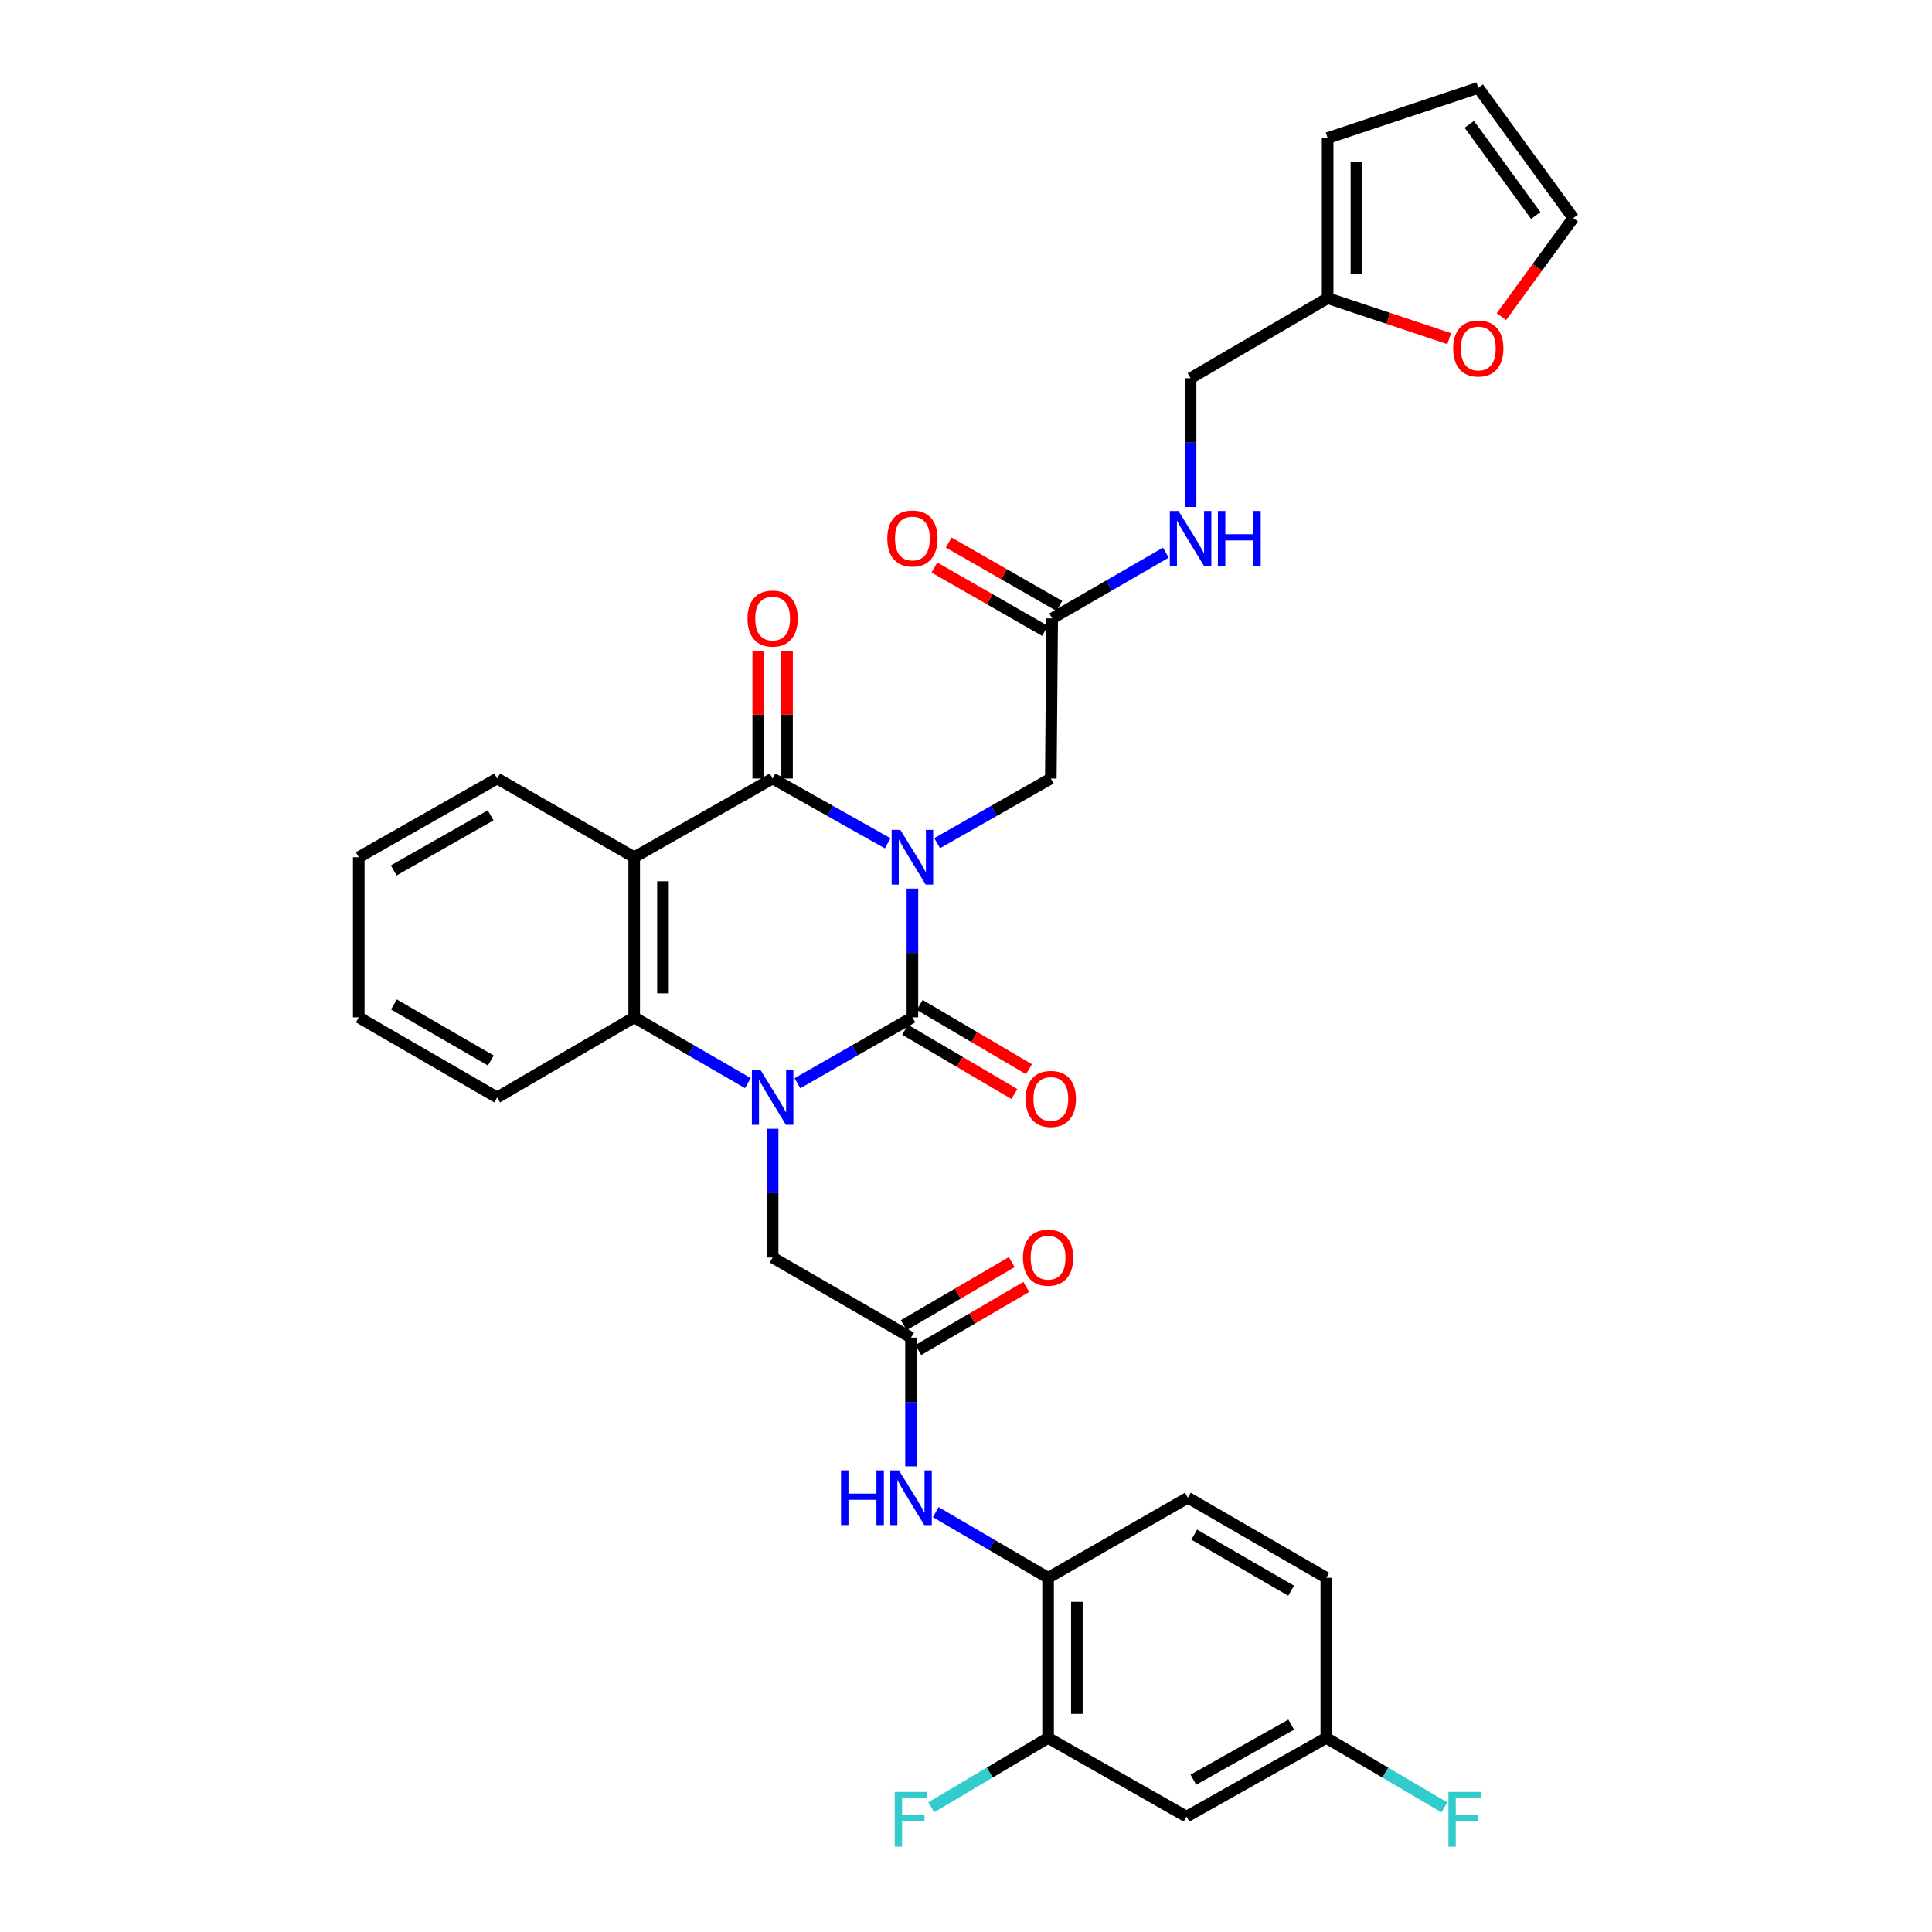 <?xml version='1.0' encoding='iso-8859-1'?>
<svg version='1.1' baseProfile='full'
              xmlns='http://www.w3.org/2000/svg'
                      xmlns:rdkit='http://www.rdkit.org/xml'
                      xmlns:xlink='http://www.w3.org/1999/xlink'
                  xml:space='preserve'
width='1000px' height='1000px' viewBox='0 0 1000 1000'>
<!-- END OF HEADER -->
<rect style='opacity:1.0;fill:#FFFFFF;stroke:none' width='1000' height='1000' x='0' y='0'> </rect>
<path class='bond-0' d='M 472.262,459.931 L 472.262,493.253' style='fill:none;fill-rule:evenodd;stroke:#0000FF;stroke-width:6px;stroke-linecap:butt;stroke-linejoin:miter;stroke-opacity:1' />
<path class='bond-0' d='M 472.262,493.253 L 472.262,526.574' style='fill:none;fill-rule:evenodd;stroke:#000000;stroke-width:6px;stroke-linecap:butt;stroke-linejoin:miter;stroke-opacity:1' />
<path class='bond-2' d='M 459.446,436.483 L 429.68,419.722' style='fill:none;fill-rule:evenodd;stroke:#0000FF;stroke-width:6px;stroke-linecap:butt;stroke-linejoin:miter;stroke-opacity:1' />
<path class='bond-2' d='M 429.68,419.722 L 399.913,402.961' style='fill:none;fill-rule:evenodd;stroke:#000000;stroke-width:6px;stroke-linecap:butt;stroke-linejoin:miter;stroke-opacity:1' />
<path class='bond-5' d='M 485.062,436.42 L 514.481,419.691' style='fill:none;fill-rule:evenodd;stroke:#0000FF;stroke-width:6px;stroke-linecap:butt;stroke-linejoin:miter;stroke-opacity:1' />
<path class='bond-5' d='M 514.481,419.691 L 543.899,402.961' style='fill:none;fill-rule:evenodd;stroke:#000000;stroke-width:6px;stroke-linecap:butt;stroke-linejoin:miter;stroke-opacity:1' />
<path class='bond-1' d='M 472.262,526.574 L 442.5,543.625' style='fill:none;fill-rule:evenodd;stroke:#000000;stroke-width:6px;stroke-linecap:butt;stroke-linejoin:miter;stroke-opacity:1' />
<path class='bond-1' d='M 442.5,543.625 L 412.738,560.676' style='fill:none;fill-rule:evenodd;stroke:#0000FF;stroke-width:6px;stroke-linecap:butt;stroke-linejoin:miter;stroke-opacity:1' />
<path class='bond-12' d='M 468.486,532.993 L 496.765,549.63' style='fill:none;fill-rule:evenodd;stroke:#000000;stroke-width:6px;stroke-linecap:butt;stroke-linejoin:miter;stroke-opacity:1' />
<path class='bond-12' d='M 496.765,549.63 L 525.045,566.268' style='fill:none;fill-rule:evenodd;stroke:#FF0000;stroke-width:6px;stroke-linecap:butt;stroke-linejoin:miter;stroke-opacity:1' />
<path class='bond-12' d='M 476.038,520.155 L 504.318,536.792' style='fill:none;fill-rule:evenodd;stroke:#000000;stroke-width:6px;stroke-linecap:butt;stroke-linejoin:miter;stroke-opacity:1' />
<path class='bond-12' d='M 504.318,536.792 L 532.598,553.429' style='fill:none;fill-rule:evenodd;stroke:#FF0000;stroke-width:6px;stroke-linecap:butt;stroke-linejoin:miter;stroke-opacity:1' />
<path class='bond-7' d='M 399.913,584.255 L 399.913,617.573' style='fill:none;fill-rule:evenodd;stroke:#0000FF;stroke-width:6px;stroke-linecap:butt;stroke-linejoin:miter;stroke-opacity:1' />
<path class='bond-7' d='M 399.913,617.573 L 399.913,650.89' style='fill:none;fill-rule:evenodd;stroke:#000000;stroke-width:6px;stroke-linecap:butt;stroke-linejoin:miter;stroke-opacity:1' />
<path class='bond-33' d='M 387.104,560.614 L 357.682,543.594' style='fill:none;fill-rule:evenodd;stroke:#0000FF;stroke-width:6px;stroke-linecap:butt;stroke-linejoin:miter;stroke-opacity:1' />
<path class='bond-33' d='M 357.682,543.594 L 328.26,526.574' style='fill:none;fill-rule:evenodd;stroke:#000000;stroke-width:6px;stroke-linecap:butt;stroke-linejoin:miter;stroke-opacity:1' />
<path class='bond-3' d='M 399.913,402.961 L 328.26,443.699' style='fill:none;fill-rule:evenodd;stroke:#000000;stroke-width:6px;stroke-linecap:butt;stroke-linejoin:miter;stroke-opacity:1' />
<path class='bond-14' d='M 407.361,402.961 L 407.361,369.936' style='fill:none;fill-rule:evenodd;stroke:#000000;stroke-width:6px;stroke-linecap:butt;stroke-linejoin:miter;stroke-opacity:1' />
<path class='bond-14' d='M 407.361,369.936 L 407.361,336.911' style='fill:none;fill-rule:evenodd;stroke:#FF0000;stroke-width:6px;stroke-linecap:butt;stroke-linejoin:miter;stroke-opacity:1' />
<path class='bond-14' d='M 392.466,402.961 L 392.466,369.936' style='fill:none;fill-rule:evenodd;stroke:#000000;stroke-width:6px;stroke-linecap:butt;stroke-linejoin:miter;stroke-opacity:1' />
<path class='bond-14' d='M 392.466,369.936 L 392.466,336.911' style='fill:none;fill-rule:evenodd;stroke:#FF0000;stroke-width:6px;stroke-linecap:butt;stroke-linejoin:miter;stroke-opacity:1' />
<path class='bond-4' d='M 328.26,443.699 L 328.26,526.574' style='fill:none;fill-rule:evenodd;stroke:#000000;stroke-width:6px;stroke-linecap:butt;stroke-linejoin:miter;stroke-opacity:1' />
<path class='bond-4' d='M 343.155,456.131 L 343.155,514.143' style='fill:none;fill-rule:evenodd;stroke:#000000;stroke-width:6px;stroke-linecap:butt;stroke-linejoin:miter;stroke-opacity:1' />
<path class='bond-27' d='M 328.26,443.699 L 257.334,402.961' style='fill:none;fill-rule:evenodd;stroke:#000000;stroke-width:6px;stroke-linecap:butt;stroke-linejoin:miter;stroke-opacity:1' />
<path class='bond-30' d='M 328.26,526.574 L 257.334,568.024' style='fill:none;fill-rule:evenodd;stroke:#000000;stroke-width:6px;stroke-linecap:butt;stroke-linejoin:miter;stroke-opacity:1' />
<path class='bond-11' d='M 543.899,402.961 L 544.603,320.079' style='fill:none;fill-rule:evenodd;stroke:#000000;stroke-width:6px;stroke-linecap:butt;stroke-linejoin:miter;stroke-opacity:1' />
<path class='bond-6' d='M 471.542,692.348 L 399.913,650.89' style='fill:none;fill-rule:evenodd;stroke:#000000;stroke-width:6px;stroke-linecap:butt;stroke-linejoin:miter;stroke-opacity:1' />
<path class='bond-8' d='M 471.542,692.348 L 471.542,725.665' style='fill:none;fill-rule:evenodd;stroke:#000000;stroke-width:6px;stroke-linecap:butt;stroke-linejoin:miter;stroke-opacity:1' />
<path class='bond-8' d='M 471.542,725.665 L 471.542,758.983' style='fill:none;fill-rule:evenodd;stroke:#0000FF;stroke-width:6px;stroke-linecap:butt;stroke-linejoin:miter;stroke-opacity:1' />
<path class='bond-18' d='M 475.3,698.778 L 503.244,682.448' style='fill:none;fill-rule:evenodd;stroke:#000000;stroke-width:6px;stroke-linecap:butt;stroke-linejoin:miter;stroke-opacity:1' />
<path class='bond-18' d='M 503.244,682.448 L 531.188,666.118' style='fill:none;fill-rule:evenodd;stroke:#FF0000;stroke-width:6px;stroke-linecap:butt;stroke-linejoin:miter;stroke-opacity:1' />
<path class='bond-18' d='M 467.784,685.918 L 495.728,669.588' style='fill:none;fill-rule:evenodd;stroke:#000000;stroke-width:6px;stroke-linecap:butt;stroke-linejoin:miter;stroke-opacity:1' />
<path class='bond-18' d='M 495.728,669.588 L 523.672,653.258' style='fill:none;fill-rule:evenodd;stroke:#FF0000;stroke-width:6px;stroke-linecap:butt;stroke-linejoin:miter;stroke-opacity:1' />
<path class='bond-9' d='M 484.336,782.688 L 513.41,799.672' style='fill:none;fill-rule:evenodd;stroke:#0000FF;stroke-width:6px;stroke-linecap:butt;stroke-linejoin:miter;stroke-opacity:1' />
<path class='bond-9' d='M 513.41,799.672 L 542.484,816.656' style='fill:none;fill-rule:evenodd;stroke:#000000;stroke-width:6px;stroke-linecap:butt;stroke-linejoin:miter;stroke-opacity:1' />
<path class='bond-10' d='M 542.484,816.656 L 542.484,899.539' style='fill:none;fill-rule:evenodd;stroke:#000000;stroke-width:6px;stroke-linecap:butt;stroke-linejoin:miter;stroke-opacity:1' />
<path class='bond-10' d='M 557.379,829.088 L 557.379,887.106' style='fill:none;fill-rule:evenodd;stroke:#000000;stroke-width:6px;stroke-linecap:butt;stroke-linejoin:miter;stroke-opacity:1' />
<path class='bond-23' d='M 542.484,816.656 L 614.841,775.214' style='fill:none;fill-rule:evenodd;stroke:#000000;stroke-width:6px;stroke-linecap:butt;stroke-linejoin:miter;stroke-opacity:1' />
<path class='bond-13' d='M 542.484,899.539 L 614.146,940.277' style='fill:none;fill-rule:evenodd;stroke:#000000;stroke-width:6px;stroke-linecap:butt;stroke-linejoin:miter;stroke-opacity:1' />
<path class='bond-26' d='M 542.484,899.539 L 512.255,917.494' style='fill:none;fill-rule:evenodd;stroke:#000000;stroke-width:6px;stroke-linecap:butt;stroke-linejoin:miter;stroke-opacity:1' />
<path class='bond-26' d='M 512.255,917.494 L 482.025,935.449' style='fill:none;fill-rule:evenodd;stroke:#33CCCC;stroke-width:6px;stroke-linecap:butt;stroke-linejoin:miter;stroke-opacity:1' />
<path class='bond-17' d='M 544.603,320.079 L 574.017,303.063' style='fill:none;fill-rule:evenodd;stroke:#000000;stroke-width:6px;stroke-linecap:butt;stroke-linejoin:miter;stroke-opacity:1' />
<path class='bond-17' d='M 574.017,303.063 L 603.431,286.047' style='fill:none;fill-rule:evenodd;stroke:#0000FF;stroke-width:6px;stroke-linecap:butt;stroke-linejoin:miter;stroke-opacity:1' />
<path class='bond-22' d='M 548.305,313.616 L 519.676,297.216' style='fill:none;fill-rule:evenodd;stroke:#000000;stroke-width:6px;stroke-linecap:butt;stroke-linejoin:miter;stroke-opacity:1' />
<path class='bond-22' d='M 519.676,297.216 L 491.048,280.816' style='fill:none;fill-rule:evenodd;stroke:#FF0000;stroke-width:6px;stroke-linecap:butt;stroke-linejoin:miter;stroke-opacity:1' />
<path class='bond-22' d='M 540.9,326.541 L 512.272,310.141' style='fill:none;fill-rule:evenodd;stroke:#000000;stroke-width:6px;stroke-linecap:butt;stroke-linejoin:miter;stroke-opacity:1' />
<path class='bond-22' d='M 512.272,310.141 L 483.644,293.741' style='fill:none;fill-rule:evenodd;stroke:#FF0000;stroke-width:6px;stroke-linecap:butt;stroke-linejoin:miter;stroke-opacity:1' />
<path class='bond-36' d='M 614.146,940.277 L 686.486,899.539' style='fill:none;fill-rule:evenodd;stroke:#000000;stroke-width:6px;stroke-linecap:butt;stroke-linejoin:miter;stroke-opacity:1' />
<path class='bond-36' d='M 617.688,921.187 L 668.327,892.671' style='fill:none;fill-rule:evenodd;stroke:#000000;stroke-width:6px;stroke-linecap:butt;stroke-linejoin:miter;stroke-opacity:1' />
<path class='bond-15' d='M 687.182,154.321 L 616.24,195.771' style='fill:none;fill-rule:evenodd;stroke:#000000;stroke-width:6px;stroke-linecap:butt;stroke-linejoin:miter;stroke-opacity:1' />
<path class='bond-16' d='M 687.182,154.321 L 718.642,164.805' style='fill:none;fill-rule:evenodd;stroke:#000000;stroke-width:6px;stroke-linecap:butt;stroke-linejoin:miter;stroke-opacity:1' />
<path class='bond-16' d='M 718.642,164.805 L 750.103,175.288' style='fill:none;fill-rule:evenodd;stroke:#FF0000;stroke-width:6px;stroke-linecap:butt;stroke-linejoin:miter;stroke-opacity:1' />
<path class='bond-19' d='M 687.182,154.321 L 687.182,71.447' style='fill:none;fill-rule:evenodd;stroke:#000000;stroke-width:6px;stroke-linecap:butt;stroke-linejoin:miter;stroke-opacity:1' />
<path class='bond-19' d='M 702.077,141.89 L 702.077,83.878' style='fill:none;fill-rule:evenodd;stroke:#000000;stroke-width:6px;stroke-linecap:butt;stroke-linejoin:miter;stroke-opacity:1' />
<path class='bond-20' d='M 777.118,163.899 L 795.714,138.389' style='fill:none;fill-rule:evenodd;stroke:#FF0000;stroke-width:6px;stroke-linecap:butt;stroke-linejoin:miter;stroke-opacity:1' />
<path class='bond-20' d='M 795.714,138.389 L 814.311,112.88' style='fill:none;fill-rule:evenodd;stroke:#000000;stroke-width:6px;stroke-linecap:butt;stroke-linejoin:miter;stroke-opacity:1' />
<path class='bond-25' d='M 616.24,262.405 L 616.24,229.088' style='fill:none;fill-rule:evenodd;stroke:#0000FF;stroke-width:6px;stroke-linecap:butt;stroke-linejoin:miter;stroke-opacity:1' />
<path class='bond-25' d='M 616.24,229.088 L 616.24,195.771' style='fill:none;fill-rule:evenodd;stroke:#000000;stroke-width:6px;stroke-linecap:butt;stroke-linejoin:miter;stroke-opacity:1' />
<path class='bond-21' d='M 687.182,71.447 L 765.157,45.455' style='fill:none;fill-rule:evenodd;stroke:#000000;stroke-width:6px;stroke-linecap:butt;stroke-linejoin:miter;stroke-opacity:1' />
<path class='bond-35' d='M 814.311,112.88 L 765.157,45.455' style='fill:none;fill-rule:evenodd;stroke:#000000;stroke-width:6px;stroke-linecap:butt;stroke-linejoin:miter;stroke-opacity:1' />
<path class='bond-35' d='M 794.902,111.54 L 760.494,64.343' style='fill:none;fill-rule:evenodd;stroke:#000000;stroke-width:6px;stroke-linecap:butt;stroke-linejoin:miter;stroke-opacity:1' />
<path class='bond-28' d='M 614.841,775.214 L 686.486,816.656' style='fill:none;fill-rule:evenodd;stroke:#000000;stroke-width:6px;stroke-linecap:butt;stroke-linejoin:miter;stroke-opacity:1' />
<path class='bond-28' d='M 618.13,794.324 L 668.282,823.333' style='fill:none;fill-rule:evenodd;stroke:#000000;stroke-width:6px;stroke-linecap:butt;stroke-linejoin:miter;stroke-opacity:1' />
<path class='bond-24' d='M 686.486,899.539 L 686.486,816.656' style='fill:none;fill-rule:evenodd;stroke:#000000;stroke-width:6px;stroke-linecap:butt;stroke-linejoin:miter;stroke-opacity:1' />
<path class='bond-29' d='M 686.486,899.539 L 717.056,917.52' style='fill:none;fill-rule:evenodd;stroke:#000000;stroke-width:6px;stroke-linecap:butt;stroke-linejoin:miter;stroke-opacity:1' />
<path class='bond-29' d='M 717.056,917.52 L 747.626,935.501' style='fill:none;fill-rule:evenodd;stroke:#33CCCC;stroke-width:6px;stroke-linecap:butt;stroke-linejoin:miter;stroke-opacity:1' />
<path class='bond-31' d='M 257.334,402.961 L 185.689,443.699' style='fill:none;fill-rule:evenodd;stroke:#000000;stroke-width:6px;stroke-linecap:butt;stroke-linejoin:miter;stroke-opacity:1' />
<path class='bond-31' d='M 253.95,422.02 L 203.798,450.537' style='fill:none;fill-rule:evenodd;stroke:#000000;stroke-width:6px;stroke-linecap:butt;stroke-linejoin:miter;stroke-opacity:1' />
<path class='bond-34' d='M 257.334,568.024 L 185.689,526.574' style='fill:none;fill-rule:evenodd;stroke:#000000;stroke-width:6px;stroke-linecap:butt;stroke-linejoin:miter;stroke-opacity:1' />
<path class='bond-34' d='M 254.046,548.913 L 203.895,519.899' style='fill:none;fill-rule:evenodd;stroke:#000000;stroke-width:6px;stroke-linecap:butt;stroke-linejoin:miter;stroke-opacity:1' />
<path class='bond-32' d='M 185.689,443.699 L 185.689,526.574' style='fill:none;fill-rule:evenodd;stroke:#000000;stroke-width:6px;stroke-linecap:butt;stroke-linejoin:miter;stroke-opacity:1' />
<path  class='atom-0' d='M 466.002 429.539
L 475.282 444.539
Q 476.202 446.019, 477.682 448.699
Q 479.162 451.379, 479.242 451.539
L 479.242 429.539
L 483.002 429.539
L 483.002 457.859
L 479.122 457.859
L 469.162 441.459
Q 468.002 439.539, 466.762 437.339
Q 465.562 435.139, 465.202 434.459
L 465.202 457.859
L 461.522 457.859
L 461.522 429.539
L 466.002 429.539
' fill='#0000FF'/>
<path  class='atom-2' d='M 393.653 553.864
L 402.933 568.864
Q 403.853 570.344, 405.333 573.024
Q 406.813 575.704, 406.893 575.864
L 406.893 553.864
L 410.653 553.864
L 410.653 582.184
L 406.773 582.184
L 396.813 565.784
Q 395.653 563.864, 394.413 561.664
Q 393.213 559.464, 392.853 558.784
L 392.853 582.184
L 389.173 582.184
L 389.173 553.864
L 393.653 553.864
' fill='#0000FF'/>
<path  class='atom-9' d='M 435.322 761.054
L 439.162 761.054
L 439.162 773.094
L 453.642 773.094
L 453.642 761.054
L 457.482 761.054
L 457.482 789.374
L 453.642 789.374
L 453.642 776.294
L 439.162 776.294
L 439.162 789.374
L 435.322 789.374
L 435.322 761.054
' fill='#0000FF'/>
<path  class='atom-9' d='M 465.282 761.054
L 474.562 776.054
Q 475.482 777.534, 476.962 780.214
Q 478.442 782.894, 478.522 783.054
L 478.522 761.054
L 482.282 761.054
L 482.282 789.374
L 478.402 789.374
L 468.442 772.974
Q 467.282 771.054, 466.042 768.854
Q 464.842 766.654, 464.482 765.974
L 464.482 789.374
L 460.802 789.374
L 460.802 761.054
L 465.282 761.054
' fill='#0000FF'/>
<path  class='atom-13' d='M 530.899 568.799
Q 530.899 561.999, 534.259 558.199
Q 537.619 554.399, 543.899 554.399
Q 550.179 554.399, 553.539 558.199
Q 556.899 561.999, 556.899 568.799
Q 556.899 575.679, 553.499 579.599
Q 550.099 583.479, 543.899 583.479
Q 537.659 583.479, 534.259 579.599
Q 530.899 575.719, 530.899 568.799
M 543.899 580.279
Q 548.219 580.279, 550.539 577.399
Q 552.899 574.479, 552.899 568.799
Q 552.899 563.239, 550.539 560.439
Q 548.219 557.599, 543.899 557.599
Q 539.579 557.599, 537.219 560.399
Q 534.899 563.199, 534.899 568.799
Q 534.899 574.519, 537.219 577.399
Q 539.579 580.279, 543.899 580.279
' fill='#FF0000'/>
<path  class='atom-15' d='M 386.913 320.159
Q 386.913 313.359, 390.273 309.559
Q 393.633 305.759, 399.913 305.759
Q 406.193 305.759, 409.553 309.559
Q 412.913 313.359, 412.913 320.159
Q 412.913 327.039, 409.513 330.959
Q 406.113 334.839, 399.913 334.839
Q 393.673 334.839, 390.273 330.959
Q 386.913 327.079, 386.913 320.159
M 399.913 331.639
Q 404.233 331.639, 406.553 328.759
Q 408.913 325.839, 408.913 320.159
Q 408.913 314.599, 406.553 311.799
Q 404.233 308.959, 399.913 308.959
Q 395.593 308.959, 393.233 311.759
Q 390.913 314.559, 390.913 320.159
Q 390.913 325.879, 393.233 328.759
Q 395.593 331.639, 399.913 331.639
' fill='#FF0000'/>
<path  class='atom-17' d='M 752.157 180.385
Q 752.157 173.585, 755.517 169.785
Q 758.877 165.985, 765.157 165.985
Q 771.437 165.985, 774.797 169.785
Q 778.157 173.585, 778.157 180.385
Q 778.157 187.265, 774.757 191.185
Q 771.357 195.065, 765.157 195.065
Q 758.917 195.065, 755.517 191.185
Q 752.157 187.305, 752.157 180.385
M 765.157 191.865
Q 769.477 191.865, 771.797 188.985
Q 774.157 186.065, 774.157 180.385
Q 774.157 174.825, 771.797 172.025
Q 769.477 169.185, 765.157 169.185
Q 760.837 169.185, 758.477 171.985
Q 756.157 174.785, 756.157 180.385
Q 756.157 186.105, 758.477 188.985
Q 760.837 191.865, 765.157 191.865
' fill='#FF0000'/>
<path  class='atom-18' d='M 609.98 264.477
L 619.26 279.477
Q 620.18 280.957, 621.66 283.637
Q 623.14 286.317, 623.22 286.477
L 623.22 264.477
L 626.98 264.477
L 626.98 292.797
L 623.1 292.797
L 613.14 276.397
Q 611.98 274.477, 610.74 272.277
Q 609.54 270.077, 609.18 269.397
L 609.18 292.797
L 605.5 292.797
L 605.5 264.477
L 609.98 264.477
' fill='#0000FF'/>
<path  class='atom-18' d='M 630.38 264.477
L 634.22 264.477
L 634.22 276.517
L 648.7 276.517
L 648.7 264.477
L 652.54 264.477
L 652.54 292.797
L 648.7 292.797
L 648.7 279.717
L 634.22 279.717
L 634.22 292.797
L 630.38 292.797
L 630.38 264.477
' fill='#0000FF'/>
<path  class='atom-19' d='M 529.484 650.97
Q 529.484 644.17, 532.844 640.37
Q 536.204 636.57, 542.484 636.57
Q 548.764 636.57, 552.124 640.37
Q 555.484 644.17, 555.484 650.97
Q 555.484 657.85, 552.084 661.77
Q 548.684 665.65, 542.484 665.65
Q 536.244 665.65, 532.844 661.77
Q 529.484 657.89, 529.484 650.97
M 542.484 662.45
Q 546.804 662.45, 549.124 659.57
Q 551.484 656.65, 551.484 650.97
Q 551.484 645.41, 549.124 642.61
Q 546.804 639.77, 542.484 639.77
Q 538.164 639.77, 535.804 642.57
Q 533.484 645.37, 533.484 650.97
Q 533.484 656.69, 535.804 659.57
Q 538.164 662.45, 542.484 662.45
' fill='#FF0000'/>
<path  class='atom-23' d='M 459.262 278.717
Q 459.262 271.917, 462.622 268.117
Q 465.982 264.317, 472.262 264.317
Q 478.542 264.317, 481.902 268.117
Q 485.262 271.917, 485.262 278.717
Q 485.262 285.597, 481.862 289.517
Q 478.462 293.397, 472.262 293.397
Q 466.022 293.397, 462.622 289.517
Q 459.262 285.637, 459.262 278.717
M 472.262 290.197
Q 476.582 290.197, 478.902 287.317
Q 481.262 284.397, 481.262 278.717
Q 481.262 273.157, 478.902 270.357
Q 476.582 267.517, 472.262 267.517
Q 467.942 267.517, 465.582 270.317
Q 463.262 273.117, 463.262 278.717
Q 463.262 284.437, 465.582 287.317
Q 467.942 290.197, 472.262 290.197
' fill='#FF0000'/>
<path  class='atom-27' d='M 463.122 927.515
L 479.962 927.515
L 479.962 930.755
L 466.922 930.755
L 466.922 939.355
L 478.522 939.355
L 478.522 942.635
L 466.922 942.635
L 466.922 955.835
L 463.122 955.835
L 463.122 927.515
' fill='#33CCCC'/>
<path  class='atom-30' d='M 749.704 927.515
L 766.544 927.515
L 766.544 930.755
L 753.504 930.755
L 753.504 939.355
L 765.104 939.355
L 765.104 942.635
L 753.504 942.635
L 753.504 955.835
L 749.704 955.835
L 749.704 927.515
' fill='#33CCCC'/>
</svg>

